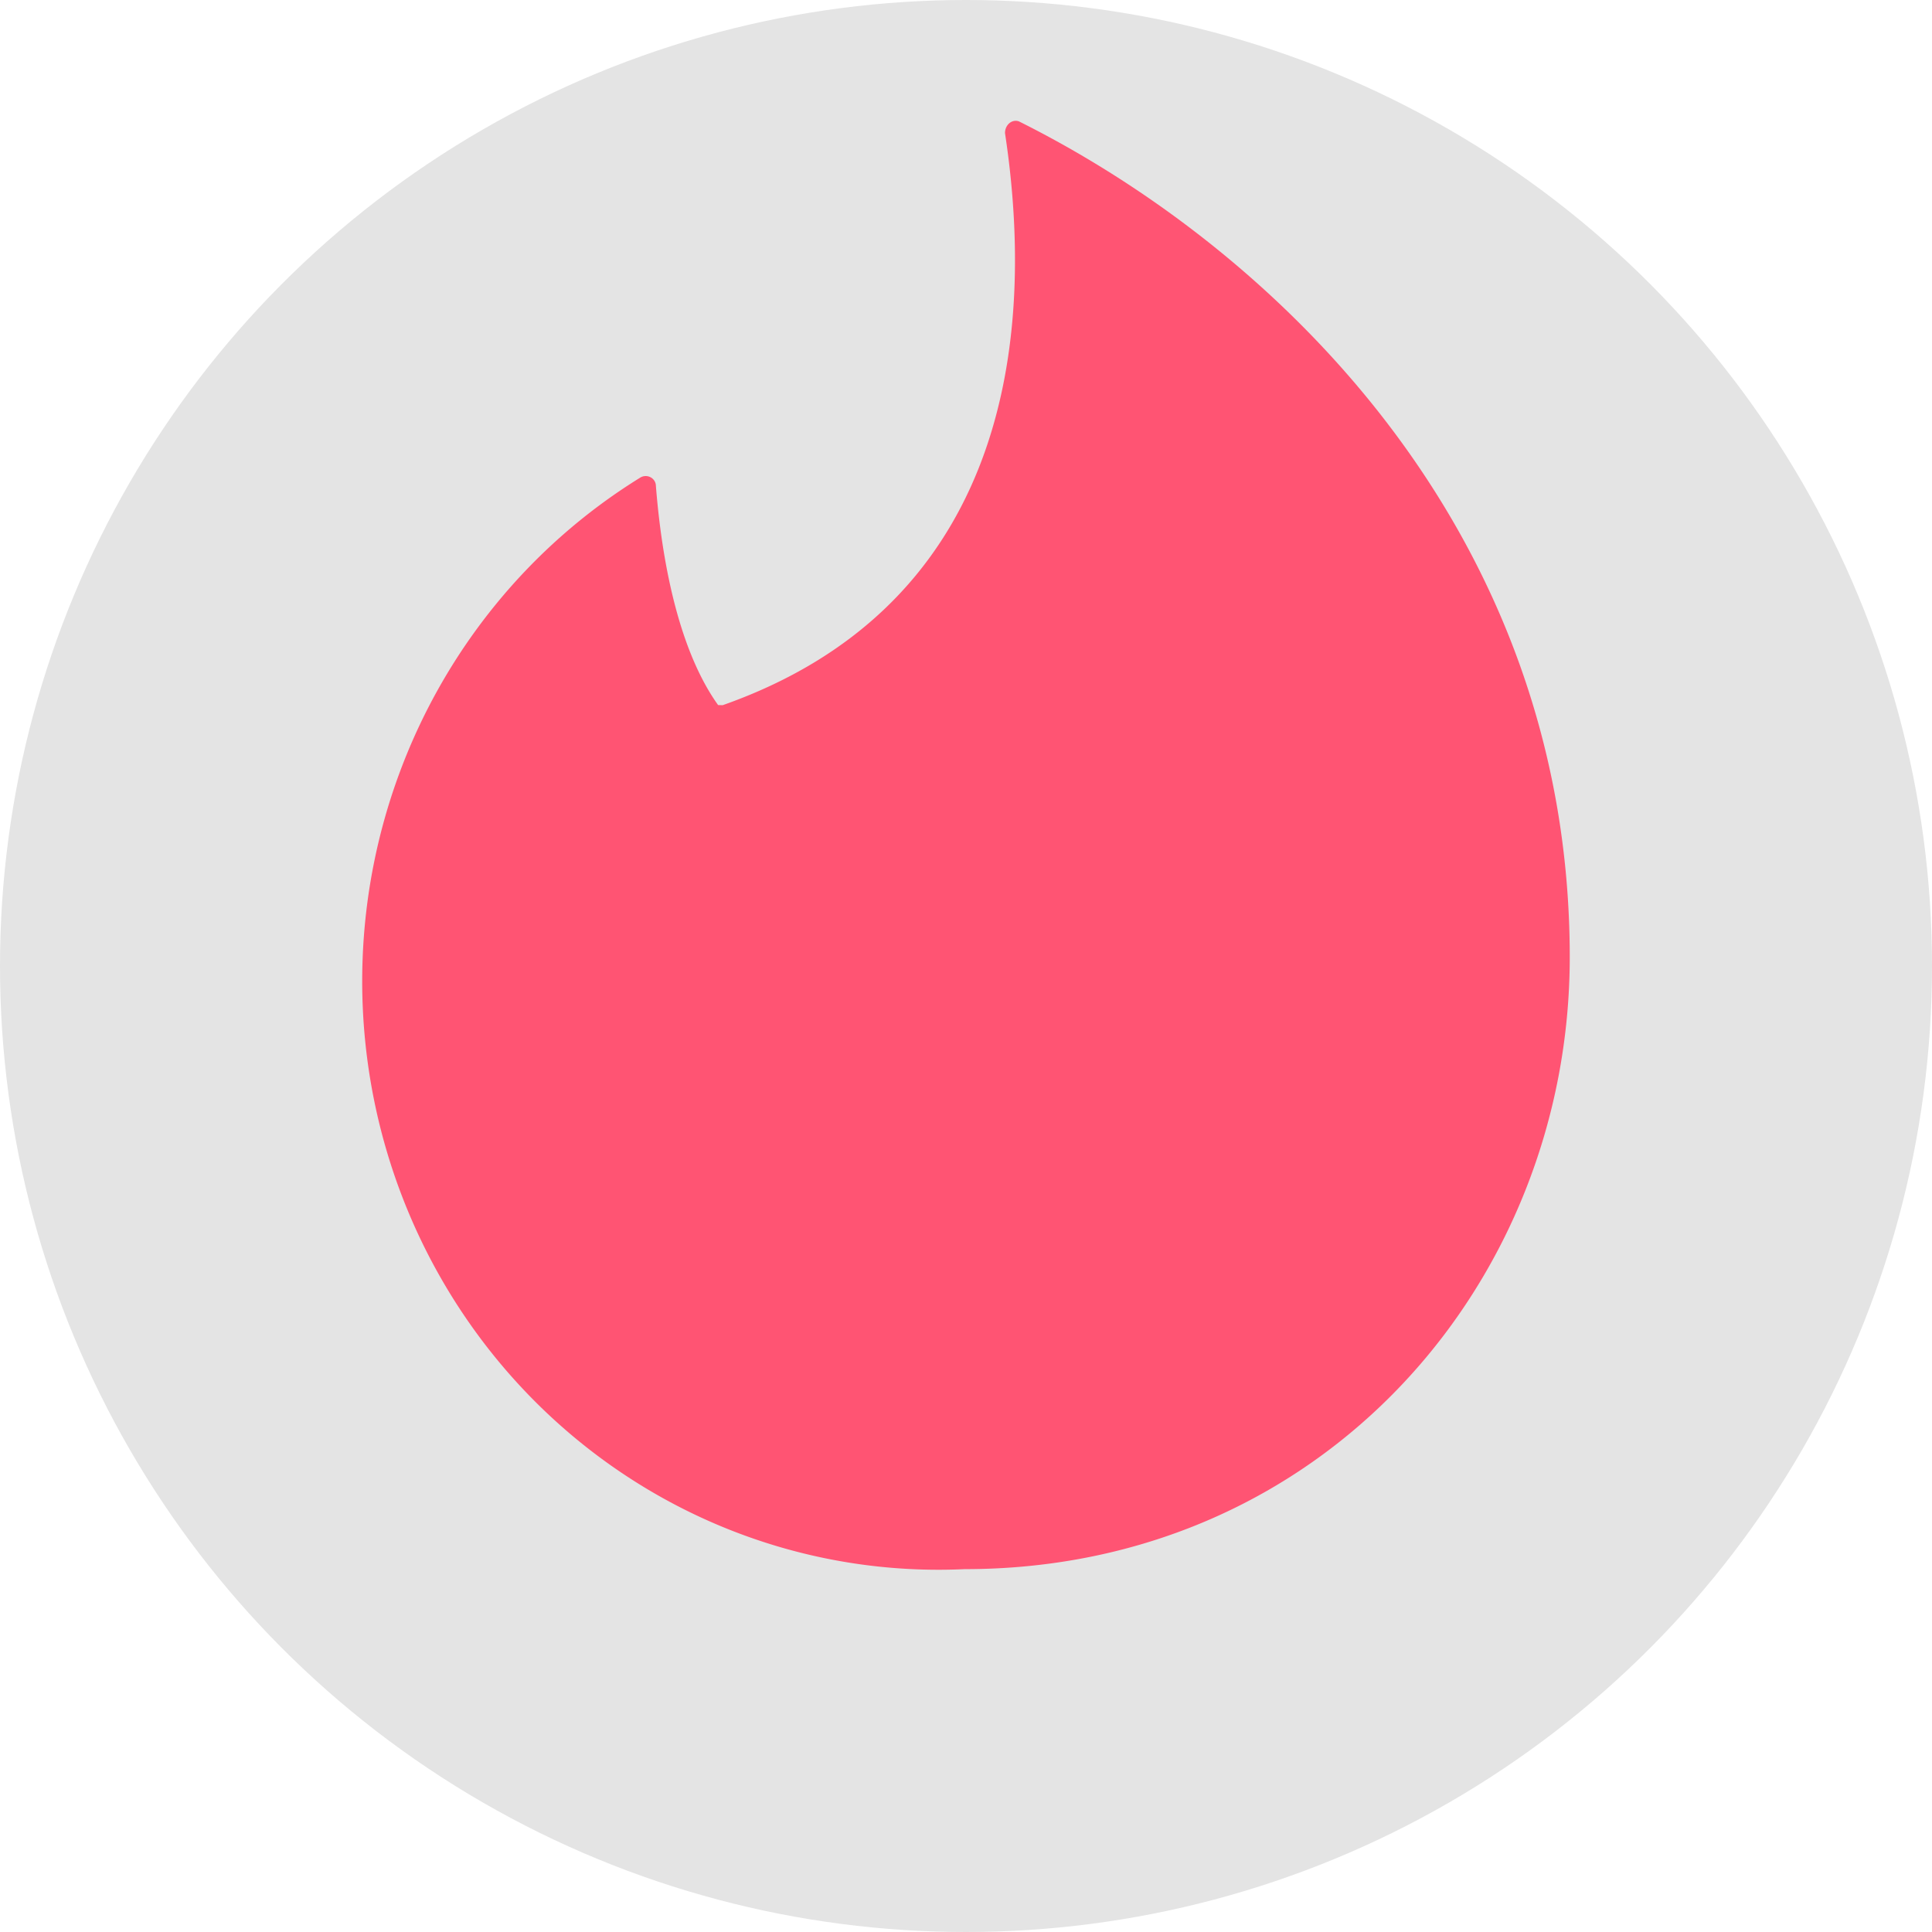 <svg xmlns="http://www.w3.org/2000/svg" width="16" height="16" version="1.1">
 <circle style="fill:#e4e4e4" cx="8" cy="8" r="8"/>
 <path style="fill:#ff5473" d="M 5.985,5.84 C 8.228,5.05 8.609,2.993 8.323,1.102 c 0,-0.068 0.057,-0.117 0.115,-0.097 2.148,1.072 4.562,3.412 4.562,6.921 0,2.691 -2.043,5.069 -5.011,5.069 A 4.772,4.874 0 0 1 5.298,3.958 c 0.057,-0.039 0.134,0 0.134,0.068 0.029,0.361 0.124,1.267 0.515,1.813 z"/>
</svg>

